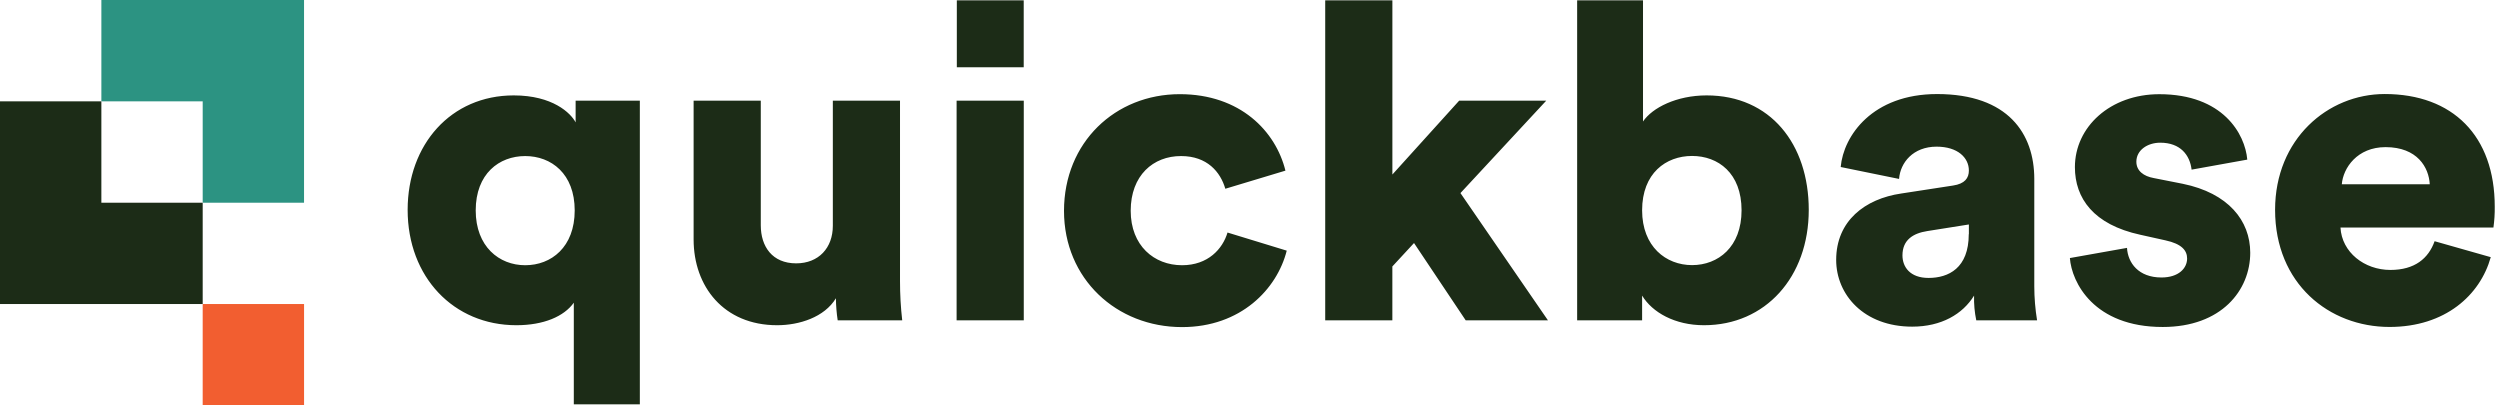 <svg width="296" height="48" viewBox="0 0 296 48" fill="none" xmlns="http://www.w3.org/2000/svg">
<g clip-path="url(#clip0_8573_5352)">
<path d="M67.939 47.874V35.839C66.789 37.459 64.382 38.506 61.136 38.506C53.706 38.506 48.265 32.801 48.265 24.848C48.265 17.103 53.392 11.295 60.826 11.295C65.43 11.295 67.576 13.387 68.154 14.488V11.923H75.757V47.874H67.939ZM62.184 31.403C65.272 31.403 68.045 29.258 68.045 24.914C68.045 20.57 65.272 18.478 62.184 18.478C59.097 18.478 56.324 20.57 56.324 24.914C56.324 29.191 59.097 31.403 62.184 31.403ZM98.972 35.313C97.613 37.564 94.628 38.506 92.014 38.506C85.68 38.506 82.124 33.902 82.124 28.355V11.923H90.077V26.679C90.077 29.191 91.439 31.181 94.265 31.181C96.932 31.181 98.608 29.35 98.608 26.732V11.923H106.561V33.274C106.559 34.83 106.646 36.385 106.823 37.931H99.183C99.052 37.065 98.981 36.19 98.972 35.313ZM113.262 37.931V11.923H121.215V37.931H113.262ZM133.875 24.954C133.875 29.089 136.652 31.403 139.951 31.403C143.038 31.403 144.764 29.466 145.339 27.532L152.35 29.677C151.2 34.229 146.909 38.728 139.951 38.728C132.206 38.728 125.978 33.026 125.978 24.967C125.978 16.855 132.047 11.15 139.686 11.15C146.856 11.15 151.044 15.546 152.195 20.204L145.078 22.349C144.503 20.366 142.933 18.478 139.845 18.478C136.549 18.465 133.875 20.765 133.875 24.954ZM172.917 22.861L183.28 37.931H173.542L167.42 28.775L164.855 31.548V37.931H156.905V0.043H164.858V20.663L172.762 11.923H183.072L172.917 22.861ZM186.734 37.931V0.043H194.532V14.383C195.633 12.759 198.499 11.295 202.069 11.295C209.602 11.295 214.157 17.05 214.157 24.848C214.157 32.801 209.027 38.506 201.755 38.506C198.301 38.506 195.633 36.989 194.426 34.999V37.931H186.734ZM200.34 18.465C197.253 18.465 194.426 20.504 194.426 24.901C194.426 29.198 197.253 31.39 200.34 31.39C203.428 31.39 206.201 29.244 206.201 24.901C206.201 20.494 203.428 18.465 200.34 18.465ZM225.109 22.911L231.231 21.969C232.642 21.761 233.115 21.079 233.115 20.19C233.115 18.673 231.792 17.364 229.293 17.364C226.52 17.364 224.996 19.248 224.848 21.185L217.939 19.774C218.269 16.058 221.707 11.136 229.346 11.136C237.772 11.136 240.86 15.847 240.86 21.185V33.902C240.862 35.252 240.973 36.599 241.19 37.931H233.991C233.79 36.967 233.702 35.983 233.73 34.999C232.381 37.197 229.855 38.675 226.401 38.675C220.699 38.675 217.403 34.907 217.403 30.771C217.403 26.157 220.811 23.539 225.109 22.911ZM233.115 27.727V26.577L228.183 27.36C226.507 27.621 225.251 28.408 225.251 30.239C225.251 31.598 226.14 32.907 228.338 32.907C230.695 32.907 233.101 31.756 233.101 27.727H233.115ZM251.837 29.35C251.94 31.128 253.196 32.854 255.916 32.854C257.959 32.854 258.954 31.756 258.954 30.606C258.954 29.664 258.326 28.877 256.389 28.457L253.414 27.796C247.867 26.593 245.669 23.47 245.669 19.79C245.669 15.027 249.854 11.153 255.662 11.153C263.199 11.153 265.817 15.863 266.078 18.898L259.486 20.085C259.278 18.359 258.164 16.895 255.771 16.895C254.254 16.895 252.945 17.784 252.945 19.146C252.945 20.243 253.834 20.871 254.988 21.079L258.439 21.761C263.82 22.861 266.428 26.114 266.428 29.925C266.428 34.371 263.023 38.715 256.065 38.715C247.9 38.715 245.286 33.426 245.074 30.553L251.837 29.35ZM294.906 30.448C293.649 34.946 289.514 38.711 282.923 38.711C275.753 38.711 269.37 33.584 269.37 24.845C269.37 16.472 275.598 11.133 282.351 11.133C290.407 11.133 295.378 16.091 295.378 24.478C295.388 25.3 295.336 26.122 295.223 26.937H277.112C277.27 29.869 279.938 31.961 283.025 31.961C285.904 31.961 287.527 30.603 288.258 28.56L294.906 30.448ZM287.683 21.817C287.58 19.833 286.218 17.42 282.45 17.42C279.102 17.42 277.426 19.88 277.27 21.817H287.683ZM113.288 0.043H121.208V7.963H113.288V0.043Z" fill="#1C2C17"/>
<path d="M35.998 0V24.002H23.999V11.999H12.003V0H35.998Z" fill="#2C9382"/>
<path d="M23.998 24.002V35.997H0V11.999H12.002V24.002H23.998Z" fill="#1C2C17"/>
<path d="M23.998 35.997H36.001V48H23.998V35.997Z" fill="#F25E30"/>
</g>
<defs>
<clipPath id="clip0_8573_5352">
<rect width="295.378" height="48" fill="white"/>
</clipPath>
</defs>
</svg>
